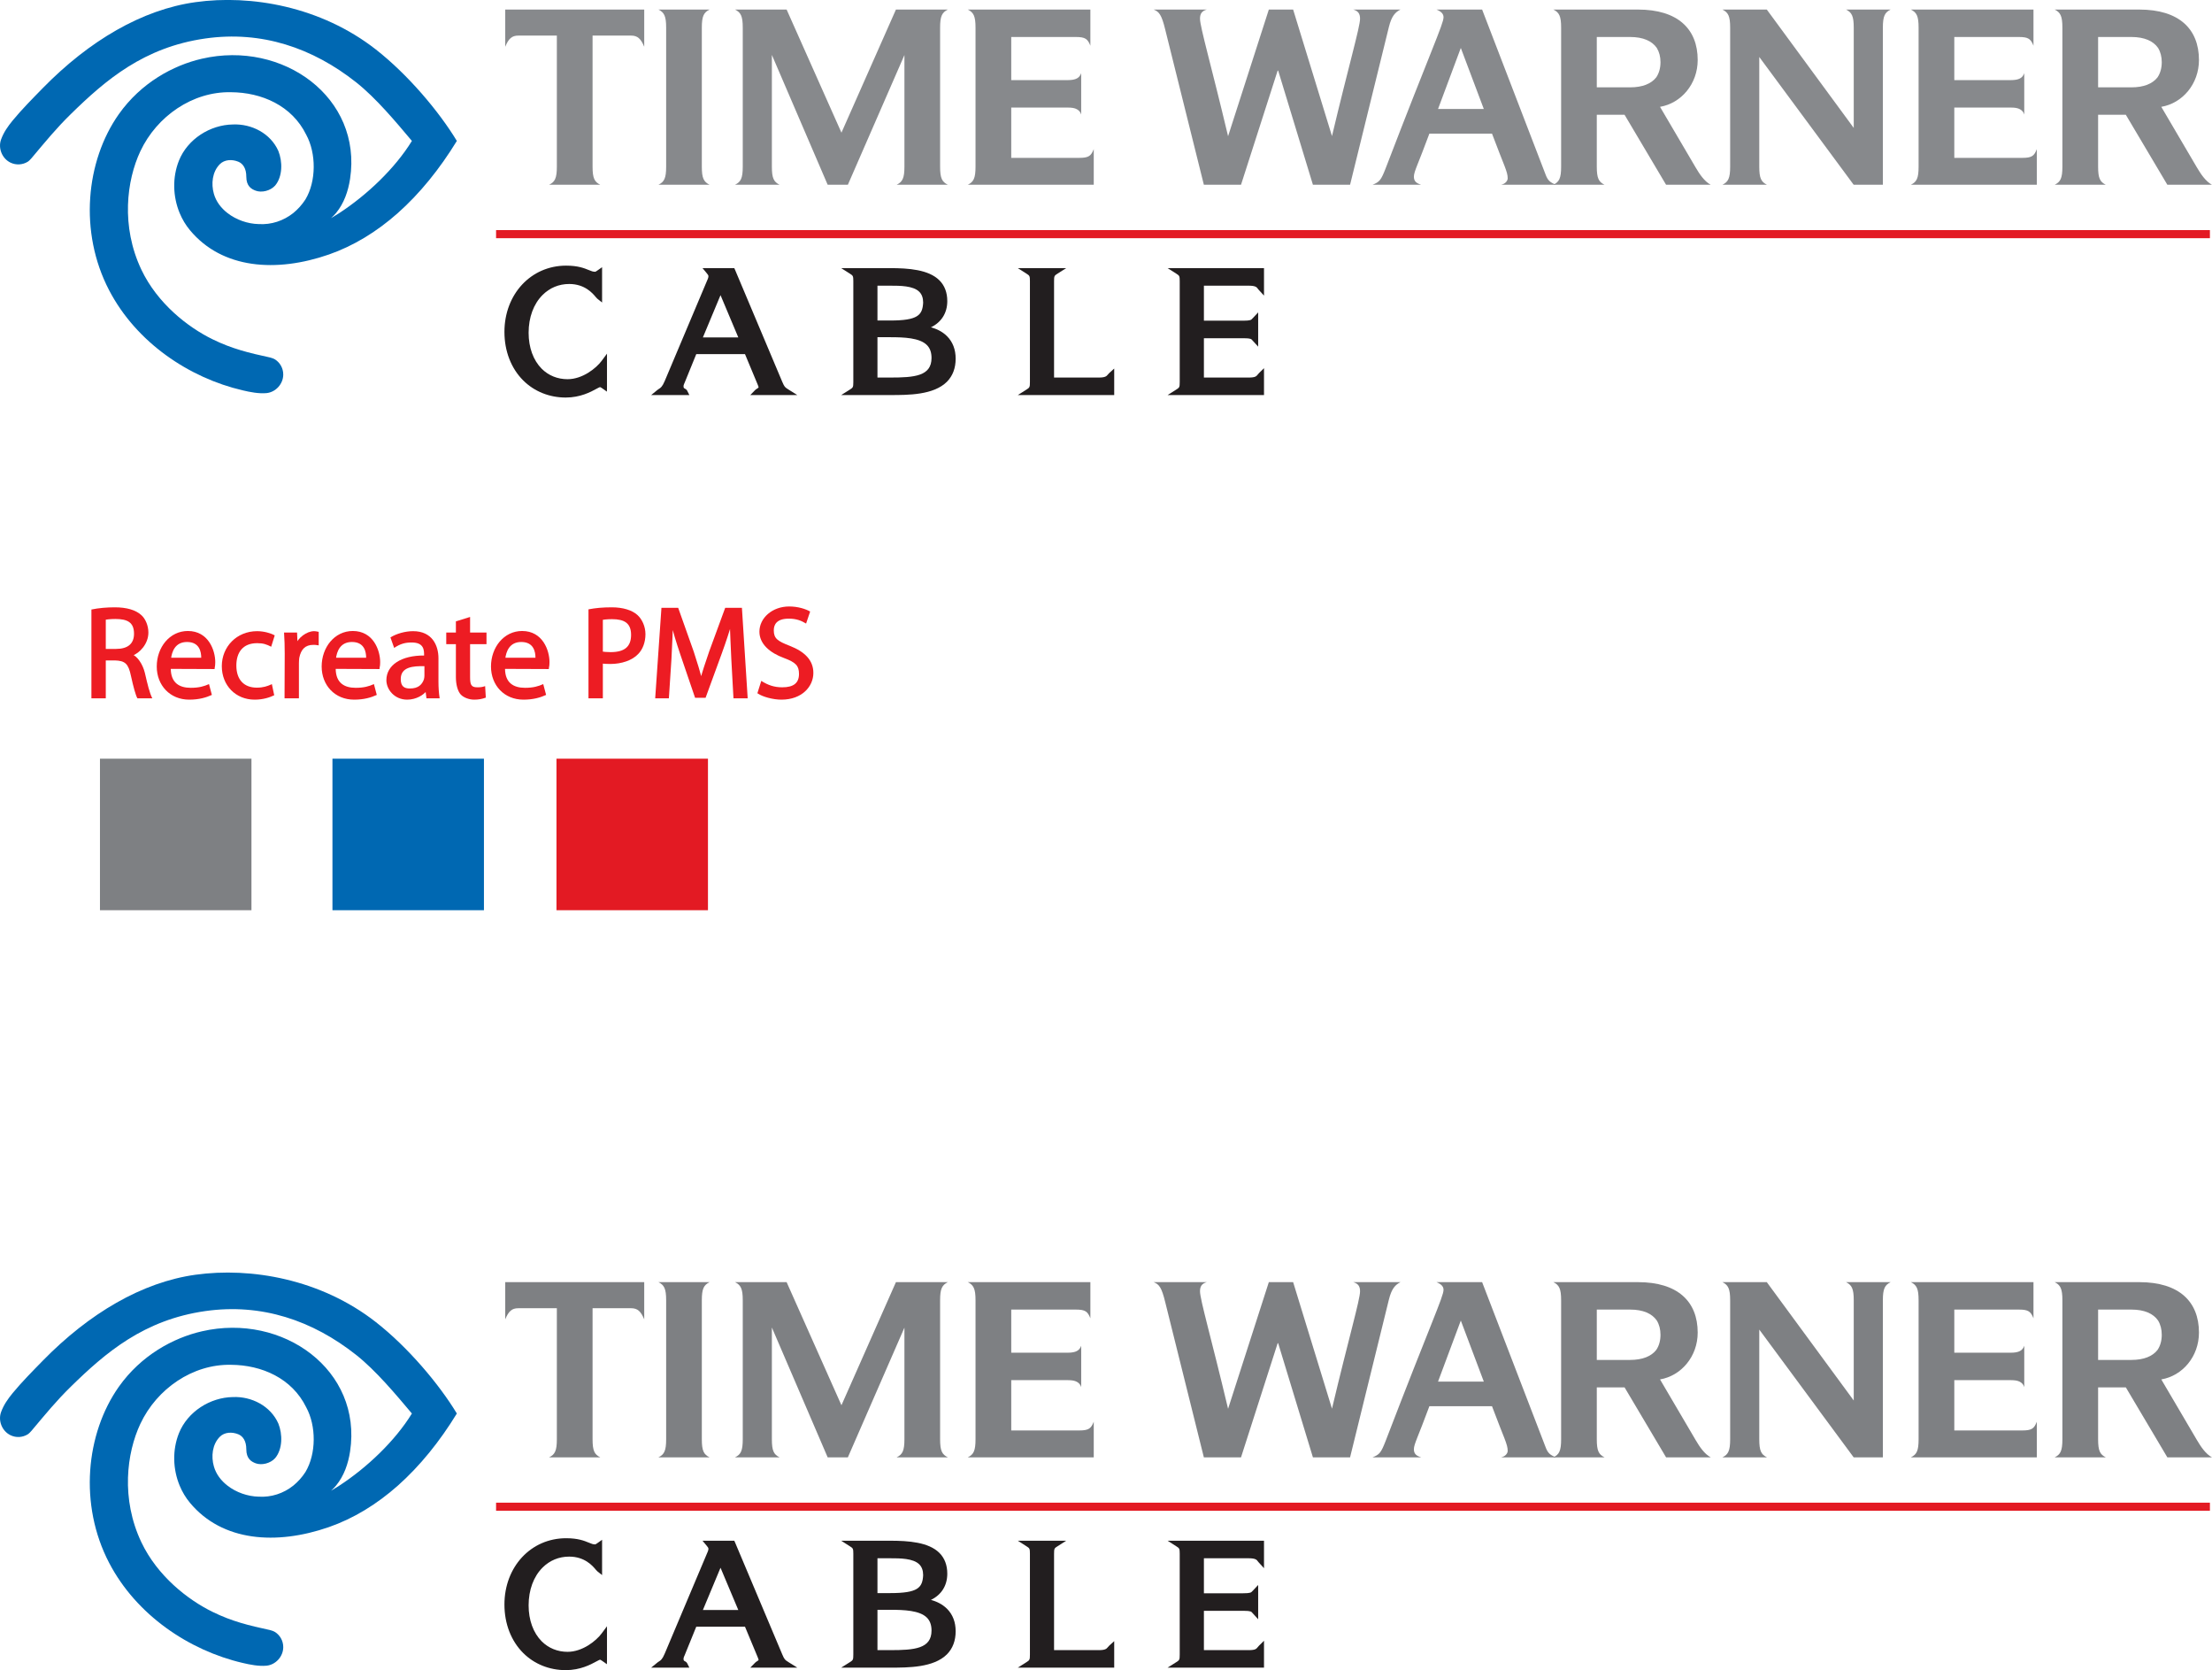 <?xml version="1.0" encoding="UTF-8"?>
<svg xmlns="http://www.w3.org/2000/svg" xmlns:xlink="http://www.w3.org/1999/xlink" width="204.42pt" height="154.31pt" viewBox="0 0 204.42 154.31" version="1.1">
<defs>
<g>
<symbol overflow="visible" id="glyph0-0">
<path style="stroke:none;" d=""/>
</symbol>
<symbol overflow="visible" id="glyph0-1">
<path style="stroke:none;" d="M 0.906 0 L 2.094 0 L 2.094 -3.5 L 2.938 -3.5 C 3.891 -3.469 4.188 -3.188 4.422 -2.062 C 4.641 -1.062 4.859 -0.266 5.016 0 L 6.391 0 C 6.125 -0.547 5.969 -1.219 5.703 -2.359 C 5.5 -3.188 4.984 -3.906 4.516 -4.062 L 4.516 -3.922 C 5.219 -4.172 6.031 -5.016 6.031 -6.078 C 6.031 -6.703 5.766 -7.359 5.359 -7.703 C 4.859 -8.156 4.031 -8.406 2.922 -8.406 C 2.203 -8.406 1.438 -8.344 0.766 -8.203 L 0.766 0 Z M 1.953 -7.234 C 2.141 -7.281 2.484 -7.328 2.984 -7.328 C 4.094 -7.328 4.703 -7.016 4.703 -5.969 C 4.703 -5.047 4.141 -4.562 3.031 -4.562 L 2.094 -4.562 L 2.094 -7.266 Z M 1.953 -7.234 "/>
</symbol>
<symbol overflow="visible" id="glyph0-2">
<path style="stroke:none;" d="M 5.672 -2.844 C 5.703 -2.969 5.719 -3.125 5.719 -3.344 C 5.719 -4.422 5.094 -6.219 3.188 -6.219 C 1.5 -6.219 0.312 -4.703 0.312 -2.938 C 0.312 -1.203 1.531 0.125 3.312 0.125 C 4.234 0.125 4.891 -0.078 5.406 -0.312 L 5.141 -1.312 C 4.688 -1.109 4.219 -0.969 3.453 -0.969 C 2.406 -0.969 1.625 -1.422 1.609 -2.719 L 5.656 -2.703 Z M 1.625 -3.609 C 1.703 -4.344 2.031 -5.203 3.109 -5.203 C 4.281 -5.203 4.422 -4.266 4.422 -3.75 L 1.625 -3.75 Z M 1.625 -3.609 "/>
</symbol>
<symbol overflow="visible" id="glyph0-3">
<path style="stroke:none;" d="M 4.844 -1.266 C 4.531 -1.125 4.141 -0.984 3.547 -0.984 C 2.391 -0.984 1.656 -1.688 1.656 -3.031 C 1.656 -4.234 2.25 -5.094 3.578 -5.094 C 4.156 -5.094 4.438 -4.984 4.875 -4.766 L 5.203 -5.812 C 4.844 -6.016 4.203 -6.203 3.578 -6.203 C 1.688 -6.203 0.312 -4.766 0.312 -2.969 C 0.312 -1.188 1.594 0.125 3.344 0.125 C 4.125 0.125 4.734 -0.078 5.156 -0.281 L 4.938 -1.312 Z M 4.844 -1.266 "/>
</symbol>
<symbol overflow="visible" id="glyph0-4">
<path style="stroke:none;" d="M 0.875 0 L 2.062 0 L 2.062 -3.234 C 2.062 -3.406 2.078 -3.578 2.094 -3.734 C 2.25 -4.516 2.641 -4.938 3.391 -4.938 C 3.531 -4.938 3.641 -4.938 3.891 -4.891 L 3.891 -6.141 C 3.656 -6.188 3.578 -6.203 3.469 -6.203 C 2.766 -6.203 1.969 -5.578 1.75 -4.938 L 1.938 -4.938 L 1.891 -6.078 L 0.688 -6.078 C 0.734 -5.406 0.75 -4.812 0.75 -4.125 L 0.734 0 Z M 0.875 0 "/>
</symbol>
<symbol overflow="visible" id="glyph0-5">
<path style="stroke:none;" d="M 5.094 -3.703 C 5.094 -4.859 4.531 -6.203 2.75 -6.203 C 2.016 -6.203 1.203 -5.969 0.656 -5.625 L 1 -4.656 C 1.578 -5.047 2.047 -5.156 2.594 -5.156 C 3.781 -5.172 3.766 -4.422 3.766 -3.953 C 1.672 -3.969 0.281 -3.078 0.281 -1.672 C 0.281 -0.828 1.016 0.125 2.203 0.125 C 3.031 0.125 3.75 -0.312 4.031 -0.734 L 3.891 -0.734 L 3.984 0 L 5.203 0 C 5.125 -0.531 5.094 -1.016 5.094 -1.531 Z M 3.797 -2.094 C 3.797 -1.984 3.781 -1.859 3.75 -1.75 C 3.578 -1.266 3.234 -0.906 2.453 -0.906 C 1.938 -0.906 1.609 -1.094 1.609 -1.781 C 1.609 -2.922 2.781 -2.984 3.797 -2.969 Z M 3.797 -2.094 "/>
</symbol>
<symbol overflow="visible" id="glyph0-6">
<path style="stroke:none;" d="M 0.969 -7.016 L 0.969 -6.078 L 0.078 -6.078 L 0.078 -5 L 0.969 -5 L 0.969 -1.969 C 0.969 -1.281 1.125 -0.672 1.422 -0.344 C 1.672 -0.078 2.172 0.125 2.656 0.125 C 3.078 0.125 3.391 0.062 3.734 -0.062 L 3.672 -1.125 C 3.391 -1.031 3.234 -1.016 2.938 -1.016 C 2.359 -1.016 2.281 -1.281 2.281 -2 L 2.281 -5 L 3.797 -5 L 3.797 -6.078 L 2.281 -6.078 L 2.281 -7.516 L 0.969 -7.109 Z M 0.969 -7.016 "/>
</symbol>
<symbol overflow="visible" id="glyph0-7">
<path style="stroke:none;" d=""/>
</symbol>
<symbol overflow="visible" id="glyph0-8">
<path style="stroke:none;" d="M 0.906 0 L 2.094 0 L 2.094 -3.203 C 2.203 -3.188 2.484 -3.172 2.797 -3.172 C 3.812 -3.172 4.812 -3.5 5.359 -4.094 C 5.781 -4.516 6.031 -5.188 6.031 -5.922 C 6.031 -6.641 5.719 -7.312 5.281 -7.703 C 4.797 -8.141 3.953 -8.406 2.922 -8.406 C 2.078 -8.406 1.422 -8.344 0.766 -8.219 L 0.766 0 Z M 1.953 -7.234 C 2.141 -7.266 2.484 -7.312 2.938 -7.312 C 4.094 -7.312 4.703 -6.938 4.703 -5.859 C 4.703 -4.766 4.094 -4.266 2.812 -4.266 C 2.484 -4.266 2.188 -4.297 2.094 -4.312 L 2.094 -7.266 Z M 1.953 -7.234 "/>
</symbol>
<symbol overflow="visible" id="glyph0-9">
<path style="stroke:none;" d="M 7.922 0 L 9.094 0 L 8.562 -8.359 L 7.016 -8.359 L 5.531 -4.312 C 5.172 -3.281 4.891 -2.406 4.703 -1.719 L 4.891 -1.719 C 4.703 -2.422 4.438 -3.312 4.109 -4.312 L 2.672 -8.359 L 1.125 -8.359 L 0.547 0 L 1.812 0 L 2.047 -3.594 C 2.109 -4.828 2.172 -6.172 2.203 -7.047 L 1.984 -7.047 C 2.172 -6.219 2.484 -5.188 2.875 -4.031 L 4.234 -0.047 L 5.203 -0.047 L 6.688 -4.109 C 7.094 -5.219 7.422 -6.234 7.656 -7.047 L 7.453 -7.047 C 7.453 -6.188 7.531 -4.812 7.578 -3.688 L 7.781 0 Z M 7.922 0 "/>
</symbol>
<symbol overflow="visible" id="glyph0-10">
<path style="stroke:none;" d="M 0.391 -0.438 C 0.828 -0.141 1.781 0.125 2.562 0.125 C 4.469 0.125 5.516 -1.094 5.516 -2.344 C 5.516 -3.531 4.703 -4.312 3.344 -4.844 C 2.219 -5.281 1.859 -5.516 1.859 -6.281 C 1.859 -6.828 2.141 -7.359 3.25 -7.359 C 3.984 -7.359 4.422 -7.156 4.844 -6.906 L 5.219 -8.016 C 4.812 -8.25 4.109 -8.484 3.281 -8.484 C 1.719 -8.484 0.531 -7.422 0.531 -6.156 C 0.531 -5.031 1.484 -4.203 2.812 -3.719 C 3.906 -3.312 4.188 -3 4.188 -2.25 C 4.188 -1.422 3.703 -1.016 2.641 -1.016 C 1.922 -1.016 1.344 -1.203 0.703 -1.609 L 0.344 -0.469 Z M 0.391 -0.438 "/>
</symbol>
</g>
<clipPath id="clip1">
  <path d="M 45 21 L 204.422 21 L 204.422 23 L 45 23 Z M 45 21 "/>
</clipPath>
<clipPath id="clip2">
  <path d="M 189 0 L 204.422 0 L 204.422 18 L 189 18 Z M 189 0 "/>
</clipPath>
<clipPath id="clip3">
  <path d="M 45 138 L 204.422 138 L 204.422 140 L 45 140 Z M 45 138 "/>
</clipPath>
<clipPath id="clip4">
  <path d="M 189 118 L 204.422 118 L 204.422 135 L 189 135 Z M 189 118 "/>
</clipPath>
<clipPath id="clip5">
  <path d="M 46 142 L 57 142 L 57 154.309 L 46 154.309 Z M 46 142 "/>
</clipPath>
<clipPath id="clip6">
  <path d="M 60 142 L 74 142 L 74 154.309 L 60 154.309 Z M 60 142 "/>
</clipPath>
<clipPath id="clip7">
  <path d="M 77 142 L 89 142 L 89 154.309 L 77 154.309 Z M 77 142 "/>
</clipPath>
<clipPath id="clip8">
  <path d="M 94 142 L 103 142 L 103 154.309 L 94 154.309 Z M 94 142 "/>
</clipPath>
<clipPath id="clip9">
  <path d="M 107 142 L 117 142 L 117 154.309 L 107 154.309 Z M 107 142 "/>
</clipPath>
</defs>
<g id="surface1">
<g style="fill:rgb(92.899%,10.999%,13.699%);fill-opacity:1;">
  <use xlink:href="#glyph0-1" x="7.682" y="64.518"/>
</g>
<g style="fill:rgb(92.899%,10.999%,13.699%);fill-opacity:1;">
  <use xlink:href="#glyph0-2" x="14.174" y="64.518"/>
  <use xlink:href="#glyph0-3" x="20.186" y="64.518"/>
  <use xlink:href="#glyph0-4" x="25.562" y="64.518"/>
</g>
<g style="fill:rgb(92.899%,10.999%,13.699%);fill-opacity:1;">
  <use xlink:href="#glyph0-2" x="29.414" y="64.518"/>
  <use xlink:href="#glyph0-5" x="35.426" y="64.518"/>
</g>
<g style="fill:rgb(92.899%,10.999%,13.699%);fill-opacity:1;">
  <use xlink:href="#glyph0-6" x="41.162" y="64.518"/>
</g>
<g style="fill:rgb(92.899%,10.999%,13.699%);fill-opacity:1;">
  <use xlink:href="#glyph0-2" x="45.062" y="64.518"/>
  <use xlink:href="#glyph0-7" x="51.074" y="64.518"/>
  <use xlink:href="#glyph0-8" x="53.618" y="64.518"/>
  <use xlink:href="#glyph0-9" x="60.002" y="64.518"/>
  <use xlink:href="#glyph0-10" x="69.65" y="64.518"/>
</g>
<path style=" stroke:none;fill-rule:evenodd;fill:rgb(49.411%,50.195%,51.372%);fill-opacity:1;" d="M 9.238 84.098 L 23.238 84.098 L 23.238 70.098 L 9.238 70.098 Z M 9.238 84.098 "/>
<path style=" stroke:none;fill-rule:evenodd;fill:rgb(0%,40.784%,69.803%);fill-opacity:1;" d="M 30.723 84.098 L 44.723 84.098 L 44.723 70.098 L 30.723 70.098 Z M 30.723 84.098 "/>
<path style=" stroke:none;fill-rule:evenodd;fill:rgb(89.018%,10.196%,13.725%);fill-opacity:1;" d="M 51.426 84.098 L 65.426 84.098 L 65.426 70.098 L 51.426 70.098 Z M 51.426 84.098 "/>
<path style=" stroke:none;fill-rule:evenodd;fill:rgb(0%,40.784%,69.803%);fill-opacity:1;" d="M 6.543 10.543 C 5.18 11.879 4.254 13.023 2.914 14.613 C 2.824 14.723 2.664 14.883 2.555 14.949 C 2.086 15.23 1.5 15.277 0.973 15.027 C 0.188 14.648 -0.191 13.691 0.098 12.891 C 0.34 12.223 0.723 11.68 1.168 11.137 C 2.02 10.102 3.012 9.105 3.957 8.137 C 8.25 3.754 13.129 0.887 18.066 0.199 C 23.184 -0.516 29.645 0.594 34.734 4.57 C 37.699 6.891 40.566 10.289 42.219 13.02 C 40.617 15.637 38.785 17.891 36.766 19.684 C 34.809 21.418 32.668 22.723 30.391 23.516 C 25.555 25.195 20.547 24.863 17.559 21.273 C 17.16 20.797 16.84 20.258 16.602 19.684 C 15.973 18.164 15.918 16.395 16.535 14.844 C 17.336 12.844 19.422 11.531 21.523 11.5 C 23.266 11.426 25.008 12.332 25.723 13.945 C 26.117 14.922 26.129 16.305 25.426 17.145 C 24.984 17.637 24.184 17.82 23.641 17.621 C 23.227 17.473 22.762 17.195 22.762 16.32 C 22.762 15.57 22.457 15.113 22.02 14.938 C 21.453 14.707 20.754 14.727 20.312 15.172 C 19.617 15.875 19.5 16.98 19.766 17.91 C 19.965 18.613 20.422 19.219 21.023 19.684 C 21.828 20.312 22.891 20.68 23.898 20.703 C 25.082 20.777 26.203 20.398 27.102 19.684 C 27.531 19.336 27.914 18.91 28.23 18.422 C 29.234 16.746 29.234 14.16 28.297 12.445 C 26.98 9.762 24.191 8.535 21.34 8.52 C 17.809 8.445 14.5 10.723 12.969 13.977 C 11.703 16.672 11.16 20.902 13.066 24.918 C 14.547 28.027 17.336 30.219 19.645 31.348 C 21.441 32.23 23 32.605 24.965 33.031 C 25.102 33.062 25.312 33.141 25.422 33.211 C 25.879 33.508 26.176 34.02 26.176 34.602 C 26.176 35.477 25.477 36.234 24.633 36.32 C 23.922 36.387 23.102 36.227 22.414 36.062 C 17.492 34.914 12.613 31.664 10.086 26.82 C 7.277 21.441 7.93 14.871 10.98 10.551 C 13.039 7.637 16.02 6.031 18.656 5.426 C 26.148 3.695 33.492 9.012 32.352 16.523 C 32.18 17.652 31.797 18.785 31.051 19.684 C 30.91 19.848 30.762 20.008 30.594 20.156 C 30.848 20.008 31.102 19.848 31.359 19.684 C 33.914 18.016 36.504 15.562 38.066 13.02 C 36.57 11.242 34.754 9.066 32.918 7.609 C 28.887 4.422 24.18 2.816 18.98 3.555 C 13.297 4.363 9.762 7.391 6.543 10.543 "/>
<g clip-path="url(#clip1)" clip-rule="nonzero">
<path style=" stroke:none;fill-rule:evenodd;fill:rgb(89.018%,10.196%,13.725%);fill-opacity:1;" d="M 45.844 22.008 L 204.227 22.008 L 204.227 21.258 L 45.844 21.258 Z M 45.844 22.008 "/>
</g>
<path style=" stroke:none;fill-rule:evenodd;fill:rgb(52.899%,53.699%,54.9%);fill-opacity:1;" d="M 153.062 7.145 C 153.324 6.758 153.453 6.277 153.453 5.746 C 153.453 5.246 153.34 4.805 153.113 4.43 C 152.672 3.789 151.848 3.418 150.645 3.418 L 147.566 3.418 L 147.566 8.07 L 150.645 8.07 C 151.789 8.07 152.605 7.734 153.062 7.145 M 144.27 2.555 C 144.27 1.484 144.09 1.152 143.555 0.883 L 151.379 0.883 C 155.039 0.883 156.891 2.668 156.891 5.543 C 156.891 7.754 155.371 9.535 153.41 9.871 L 156.711 15.488 C 157.066 16.094 157.516 16.762 158.094 17.07 L 153.969 17.07 L 150.133 10.605 L 147.566 10.605 L 147.566 15.402 C 147.566 16.473 147.746 16.805 148.281 17.07 L 143.555 17.07 C 144.09 16.805 144.27 16.473 144.27 15.402 "/>
<path style=" stroke:none;fill-rule:evenodd;fill:rgb(52.899%,53.699%,54.9%);fill-opacity:1;" d="M 50.746 17.07 C 51.281 16.805 51.461 16.473 51.461 15.402 L 51.461 3.289 L 47.895 3.289 C 47.312 3.289 47 3.562 46.691 4.32 L 46.691 0.883 L 59.535 0.883 L 59.535 4.32 C 59.223 3.562 58.906 3.289 58.328 3.289 L 54.762 3.289 L 54.762 15.402 C 54.762 16.473 54.941 16.805 55.473 17.07 "/>
<path style=" stroke:none;fill-rule:evenodd;fill:rgb(52.899%,53.699%,54.9%);fill-opacity:1;" d="M 61.562 2.555 C 61.562 1.484 61.383 1.152 60.848 0.883 L 65.574 0.883 C 65.039 1.152 64.859 1.484 64.859 2.555 L 64.859 15.402 C 64.859 16.473 65.039 16.805 65.574 17.07 L 60.848 17.07 C 61.383 16.805 61.562 16.473 61.562 15.402 "/>
<path style=" stroke:none;fill-rule:evenodd;fill:rgb(52.899%,53.699%,54.9%);fill-opacity:1;" d="M 125.062 0.883 C 125.531 1.02 125.688 1.285 125.688 1.73 C 125.688 2.492 124.641 6.055 123.094 12.574 L 119.504 0.883 L 117.258 0.883 L 113.492 12.586 C 111.941 6.059 110.898 2.492 110.898 1.73 C 110.898 1.285 111.051 1.02 111.523 0.883 L 106.613 0.883 C 107.129 1.086 107.352 1.375 107.684 2.734 L 111.254 17.07 L 114.688 17.07 L 118.074 6.523 L 118.121 6.523 L 121.332 17.07 L 124.766 17.07 L 128.355 2.488 C 128.602 1.484 128.938 1.129 129.426 0.883 "/>
<path style=" stroke:none;fill-rule:evenodd;fill:rgb(52.899%,53.699%,54.9%);fill-opacity:1;" d="M 135 4.43 L 132.895 10.07 L 137.125 10.07 Z M 139.332 16.473 C 139.332 15.848 139 15.332 137.883 12.348 L 132.094 12.348 C 131.043 15.199 130.664 15.848 130.664 16.316 C 130.664 16.715 130.844 16.914 131.336 17.07 L 126.844 17.07 C 127.492 16.805 127.625 16.648 128.051 15.559 C 132.219 4.695 133.402 2.223 133.402 1.598 C 133.402 1.352 133.289 1.105 132.754 0.883 L 136.969 0.883 L 142.812 16.07 C 143.035 16.695 143.258 16.852 143.793 17.07 L 138.711 17.07 C 139.066 17.008 139.332 16.738 139.332 16.473 "/>
<path style=" stroke:none;fill-rule:evenodd;fill:rgb(52.899%,53.699%,54.9%);fill-opacity:1;" d="M 170.598 0.883 C 171.133 1.152 171.312 1.484 171.312 2.555 L 171.312 11.82 L 163.277 0.883 L 159.176 0.883 C 159.711 1.152 159.891 1.484 159.891 2.555 L 159.891 15.402 C 159.891 16.473 159.711 16.805 159.176 17.07 L 163.293 17.07 C 162.758 16.805 162.582 16.473 162.582 15.402 L 162.582 5.266 L 171.305 17.07 L 174.004 17.07 L 174.004 2.555 C 174.004 1.484 174.184 1.152 174.719 0.883 "/>
<path style=" stroke:none;fill-rule:evenodd;fill:rgb(52.899%,53.699%,54.9%);fill-opacity:1;" d="M 186.895 14.586 L 180.605 14.586 L 180.605 9.938 L 185.824 9.938 C 186.199 9.938 186.473 9.98 186.672 10.094 C 186.871 10.203 187.008 10.359 187.07 10.586 L 187.07 6.758 C 186.918 7.203 186.582 7.402 185.824 7.402 L 180.605 7.402 L 180.605 3.418 L 186.582 3.418 C 187.453 3.418 187.672 3.598 187.922 4.223 L 187.922 0.883 L 176.59 0.883 C 177.129 1.152 177.305 1.484 177.305 2.555 L 177.305 15.402 C 177.305 16.473 177.129 16.805 176.59 17.07 L 188.23 17.07 L 188.23 13.781 C 187.988 14.406 187.766 14.586 186.895 14.586 "/>
<path style=" stroke:none;fill-rule:evenodd;fill:rgb(52.899%,53.699%,54.9%);fill-opacity:1;" d="M 101.078 13.781 C 100.832 14.406 100.609 14.586 99.738 14.586 L 93.453 14.586 L 93.453 9.938 L 98.668 9.938 C 99.051 9.938 99.316 9.98 99.52 10.094 C 99.719 10.203 99.852 10.359 99.918 10.582 L 99.918 10.586 L 99.918 10.582 L 99.918 10.586 L 99.918 6.758 C 99.762 7.203 99.43 7.402 98.668 7.402 L 93.453 7.402 L 93.453 3.418 L 99.43 3.418 C 100.297 3.418 100.52 3.598 100.766 4.223 L 100.766 0.883 L 89.438 0.883 C 89.973 1.152 90.152 1.484 90.152 2.555 L 90.152 15.402 C 90.152 16.473 89.973 16.805 89.438 17.07 L 101.078 17.07 "/>
<path style=" stroke:none;fill-rule:evenodd;fill:rgb(52.899%,53.699%,54.9%);fill-opacity:1;" d="M 86.879 15.402 L 86.879 2.555 C 86.879 1.484 87.059 1.152 87.594 0.883 L 82.797 0.883 L 77.762 12.258 L 72.695 0.883 L 67.926 0.883 C 68.461 1.152 68.641 1.484 68.641 2.555 L 68.641 15.402 C 68.641 16.473 68.461 16.805 67.926 17.07 L 72.043 17.07 C 71.512 16.805 71.332 16.473 71.332 15.402 L 71.332 5.074 L 76.488 17.07 L 78.355 17.07 L 83.582 5.086 L 83.582 15.402 C 83.582 16.473 83.398 16.805 82.863 17.07 L 87.594 17.07 C 87.059 16.805 86.879 16.473 86.879 15.402 "/>
<g clip-path="url(#clip2)" clip-rule="nonzero">
<path style=" stroke:none;fill-rule:evenodd;fill:rgb(52.899%,53.699%,54.9%);fill-opacity:1;" d="M 196.973 3.418 L 193.895 3.418 L 193.895 8.07 L 196.973 8.07 C 198.117 8.07 198.93 7.734 199.387 7.145 C 199.648 6.758 199.777 6.277 199.777 5.746 C 199.777 5.246 199.664 4.805 199.438 4.43 C 198.996 3.789 198.172 3.418 196.973 3.418 M 190.594 2.555 C 190.594 1.484 190.414 1.152 189.883 0.883 L 197.707 0.883 C 201.363 0.883 203.215 2.668 203.215 5.543 C 203.215 7.754 201.699 9.535 199.734 9.871 L 203.035 15.488 C 203.395 16.094 203.84 16.762 204.418 17.07 L 200.293 17.07 L 196.457 10.605 L 193.895 10.605 L 193.895 15.402 C 193.895 16.473 194.074 16.805 194.605 17.07 L 189.883 17.07 C 190.414 16.805 190.594 16.473 190.594 15.402 "/>
</g>
<path style=" stroke:none;fill-rule:evenodd;fill:rgb(13.3%,11.8%,12.199%);fill-opacity:1;" d="M 52.449 35.035 C 51.523 35.035 50.695 34.699 50.062 34.07 C 49.281 33.285 48.852 32.105 48.852 30.746 C 48.852 29.324 49.309 28.086 50.137 27.258 C 50.801 26.594 51.652 26.238 52.602 26.238 C 54.051 26.238 54.777 27.109 55.051 27.438 C 55.113 27.512 55.152 27.555 55.191 27.59 L 55.641 27.949 L 55.641 24.688 L 55.207 24.992 C 55.055 25.102 55.031 25.109 54.98 25.109 C 54.805 25.109 54.641 25.047 54.418 24.953 C 53.996 24.781 53.422 24.543 52.316 24.543 C 49.066 24.543 46.617 27.18 46.617 30.668 C 46.617 32.441 47.234 34.031 48.348 35.145 C 49.371 36.168 50.77 36.73 52.281 36.73 C 53.629 36.73 54.594 36.211 55.109 35.93 C 55.234 35.863 55.391 35.777 55.441 35.766 C 55.488 35.77 55.52 35.785 55.656 35.879 L 56.086 36.184 C 56.094 36.191 56.094 35.66 56.094 35.66 L 56.094 32.676 L 55.602 33.34 C 55.094 34.023 53.836 35.035 52.449 35.035 "/>
<path style=" stroke:none;fill-rule:evenodd;fill:rgb(13.3%,11.8%,12.199%);fill-opacity:1;" d="M 66.586 27.27 L 68.23 31.176 L 64.957 31.176 Z M 72.812 35.953 C 72.559 35.793 72.496 35.758 72.293 35.281 L 67.934 24.941 L 67.859 24.773 L 64.922 24.773 C 64.922 24.773 65.297 25.223 65.297 25.223 L 65.328 25.262 C 65.414 25.363 65.469 25.434 65.469 25.523 C 65.469 25.602 65.445 25.699 65.41 25.773 C 65.406 25.781 61.434 35.203 61.43 35.203 C 61.207 35.734 61.043 35.84 60.906 35.922 C 60.863 35.949 60.816 35.977 60.77 36.016 L 60.176 36.5 L 63.707 36.5 L 63.512 36.109 C 63.449 35.984 63.344 35.93 63.273 35.895 C 63.199 35.855 63.168 35.84 63.168 35.66 C 63.168 35.605 63.184 35.57 63.238 35.426 L 63.254 35.398 C 63.254 35.398 64.098 33.324 64.344 32.719 L 68.848 32.719 L 70.004 35.492 C 70.016 35.523 70.031 35.562 70.047 35.602 C 70.07 35.652 70.102 35.73 70.102 35.754 C 70.102 35.812 70.102 35.82 69.984 35.895 C 69.922 35.93 69.855 35.977 69.789 36.035 L 69.336 36.5 L 73.68 36.5 L 72.883 36 "/>
<path style=" stroke:none;fill-rule:evenodd;fill:rgb(13.3%,11.8%,12.199%);fill-opacity:1;" d="M 81.09 31.156 L 82.266 31.156 C 83.559 31.156 84.992 31.215 85.656 31.879 C 85.945 32.164 86.086 32.559 86.086 33.074 C 86.086 34.754 84.504 34.883 82.266 34.883 L 81.09 34.883 L 81.09 31.156 L 82.266 26.395 C 83.164 26.395 84.395 26.395 84.957 26.961 C 85.191 27.195 85.312 27.523 85.312 27.957 C 85.254 29.121 84.82 29.613 82.266 29.613 L 81.09 29.613 L 81.09 26.395 L 82.266 26.395 Z M 86.031 30.242 C 86.992 29.777 87.543 28.926 87.543 27.82 C 87.543 27.027 87.297 26.383 86.816 25.902 C 85.82 24.906 83.957 24.773 82.266 24.773 L 77.738 24.773 L 78.531 25.277 C 78.828 25.469 78.859 25.484 78.859 25.98 L 78.859 35.293 C 78.859 35.789 78.828 35.809 78.531 36 L 77.738 36.5 L 82.266 36.5 C 83.957 36.5 86.277 36.5 87.512 35.27 C 88.043 34.73 88.316 34.016 88.316 33.137 C 88.316 32.293 88.047 31.594 87.523 31.066 C 87.074 30.617 86.527 30.375 86.031 30.242 "/>
<path style=" stroke:none;fill-rule:evenodd;fill:rgb(13.3%,11.8%,12.199%);fill-opacity:1;" d="M 102.379 34.609 C 102.266 34.75 102.152 34.883 101.551 34.883 L 97.41 34.883 L 97.41 25.98 C 97.41 25.484 97.441 25.469 97.738 25.277 L 98.531 24.773 L 94.059 24.773 L 94.852 25.277 C 95.148 25.469 95.18 25.484 95.18 25.98 L 95.18 35.293 C 95.18 35.789 95.148 35.809 94.852 36 L 94.059 36.5 L 102.969 36.5 L 102.969 34.051 L 102.512 34.465 C 102.457 34.516 102.414 34.566 102.379 34.609 "/>
<path style=" stroke:none;fill-rule:evenodd;fill:rgb(13.3%,11.8%,12.199%);fill-opacity:1;" d="M 116.539 24.773 L 107.902 24.773 L 108.695 25.277 C 108.992 25.469 109.023 25.484 109.023 25.98 L 109.023 35.293 C 109.023 35.789 108.992 35.809 108.695 36 L 107.902 36.5 L 116.812 36.5 L 116.812 34.016 L 116.352 34.469 C 116.297 34.523 116.258 34.57 116.223 34.617 C 116.102 34.766 116.008 34.883 115.395 34.883 L 111.258 34.883 L 111.258 31.25 L 114.941 31.25 C 115.586 31.25 115.648 31.332 115.727 31.43 C 115.75 31.449 115.773 31.48 115.801 31.512 L 116.273 32.027 L 116.273 28.863 L 115.805 29.363 C 115.781 29.387 115.762 29.406 115.742 29.426 C 115.629 29.559 115.562 29.629 114.891 29.629 L 111.258 29.629 L 111.258 26.395 L 115.395 26.395 C 116.035 26.395 116.141 26.535 116.242 26.68 C 116.273 26.715 116.305 26.754 116.34 26.797 L 116.812 27.312 L 116.812 24.773 "/>
<path style=" stroke:none;fill-rule:evenodd;fill:rgb(0%,40.784%,69.803%);fill-opacity:1;" d="M 6.543 128.121 C 5.18 129.457 4.254 130.602 2.914 132.191 C 2.824 132.301 2.664 132.461 2.555 132.527 C 2.086 132.809 1.5 132.859 0.973 132.605 C 0.188 132.227 -0.191 131.27 0.098 130.469 C 0.34 129.801 0.723 129.258 1.168 128.715 C 2.02 127.68 3.012 126.684 3.957 125.715 C 8.25 121.332 13.129 118.465 18.066 117.777 C 23.184 117.066 29.645 118.172 34.734 122.152 C 37.699 124.469 40.566 127.867 42.219 130.598 C 40.617 133.215 38.785 135.469 36.766 137.262 C 34.809 138.996 32.668 140.301 30.391 141.094 C 25.555 142.773 20.547 142.441 17.559 138.852 C 17.16 138.375 16.84 137.836 16.602 137.262 C 15.973 135.742 15.918 133.973 16.535 132.422 C 17.336 130.422 19.422 129.109 21.523 129.078 C 23.266 129.004 25.008 129.91 25.723 131.523 C 26.117 132.5 26.129 133.883 25.426 134.723 C 24.984 135.215 24.184 135.398 23.641 135.203 C 23.227 135.051 22.762 134.777 22.762 133.898 C 22.762 133.148 22.457 132.691 22.02 132.516 C 21.453 132.285 20.754 132.305 20.312 132.75 C 19.617 133.453 19.5 134.559 19.766 135.488 C 19.965 136.195 20.422 136.797 21.023 137.262 C 21.828 137.891 22.891 138.258 23.898 138.281 C 25.082 138.355 26.203 137.977 27.102 137.262 C 27.531 136.914 27.914 136.492 28.23 136 C 29.234 134.324 29.234 131.738 28.297 130.023 C 26.98 127.34 24.191 126.113 21.34 126.098 C 17.809 126.027 14.5 128.301 12.969 131.555 C 11.703 134.25 11.16 138.48 13.066 142.496 C 14.547 145.605 17.336 147.797 19.645 148.926 C 21.441 149.809 23 150.184 24.965 150.609 C 25.102 150.641 25.312 150.719 25.422 150.789 C 25.879 151.086 26.176 151.598 26.176 152.18 C 26.176 153.055 25.477 153.812 24.633 153.898 C 23.922 153.965 23.102 153.805 22.414 153.641 C 17.492 152.492 12.613 149.242 10.086 144.398 C 7.277 139.02 7.93 132.449 10.98 128.129 C 13.039 125.215 16.02 123.609 18.656 123.004 C 26.148 121.277 33.492 126.59 32.352 134.102 C 32.18 135.23 31.797 136.363 31.051 137.262 C 30.91 137.426 30.762 137.586 30.594 137.734 C 30.848 137.586 31.102 137.426 31.359 137.262 C 33.914 135.594 36.504 133.141 38.066 130.598 C 36.57 128.824 34.754 126.645 32.918 125.188 C 28.887 122 24.18 120.395 18.98 121.133 C 13.297 121.941 9.762 124.969 6.543 128.121 "/>
<g clip-path="url(#clip3)" clip-rule="nonzero">
<path style=" stroke:none;fill-rule:evenodd;fill:rgb(89.018%,10.196%,13.725%);fill-opacity:1;" d="M 45.844 139.586 L 204.227 139.586 L 204.227 138.836 L 45.844 138.836 Z M 45.844 139.586 "/>
</g>
<path style=" stroke:none;fill-rule:evenodd;fill:rgb(49.411%,50.195%,51.372%);fill-opacity:1;" d="M 153.062 124.723 C 153.324 124.336 153.453 123.859 153.453 123.324 C 153.453 122.828 153.34 122.383 153.113 122.008 C 152.672 121.367 151.848 120.996 150.645 120.996 L 147.566 120.996 L 147.566 125.648 L 150.645 125.648 C 151.789 125.648 152.605 125.312 153.062 124.723 M 144.27 120.133 C 144.27 119.066 144.09 118.73 143.555 118.461 L 151.379 118.461 C 155.039 118.461 156.891 120.246 156.891 123.121 C 156.891 125.332 155.371 127.113 153.41 127.449 L 156.711 133.066 C 157.066 133.672 157.516 134.34 158.094 134.648 L 153.969 134.648 L 150.133 128.184 L 147.566 128.184 L 147.566 132.98 C 147.566 134.051 147.746 134.383 148.281 134.648 L 143.555 134.648 C 144.09 134.383 144.27 134.051 144.27 132.98 "/>
<path style=" stroke:none;fill-rule:evenodd;fill:rgb(49.411%,50.195%,51.372%);fill-opacity:1;" d="M 50.746 134.648 C 51.281 134.383 51.461 134.051 51.461 132.98 L 51.461 120.871 L 47.895 120.871 C 47.312 120.871 47 121.141 46.691 121.898 L 46.691 118.461 L 59.535 118.461 L 59.535 121.898 C 59.223 121.141 58.906 120.871 58.328 120.871 L 54.762 120.871 L 54.762 132.98 C 54.762 134.051 54.941 134.383 55.473 134.648 "/>
<path style=" stroke:none;fill-rule:evenodd;fill:rgb(49.411%,50.195%,51.372%);fill-opacity:1;" d="M 61.562 120.133 C 61.562 119.066 61.383 118.73 60.848 118.461 L 65.574 118.461 C 65.039 118.73 64.859 119.066 64.859 120.133 L 64.859 132.98 C 64.859 134.051 65.039 134.383 65.574 134.648 L 60.848 134.648 C 61.383 134.383 61.562 134.051 61.562 132.98 "/>
<path style=" stroke:none;fill-rule:evenodd;fill:rgb(49.411%,50.195%,51.372%);fill-opacity:1;" d="M 125.062 118.461 C 125.531 118.598 125.688 118.863 125.688 119.309 C 125.688 120.074 124.641 123.633 123.094 130.152 L 119.504 118.461 L 117.258 118.461 L 113.492 130.164 C 111.941 123.637 110.898 120.074 110.898 119.309 C 110.898 118.863 111.051 118.598 111.523 118.461 L 106.613 118.461 C 107.129 118.664 107.352 118.953 107.684 120.312 L 111.254 134.648 L 114.688 134.648 L 118.074 124.102 L 118.121 124.102 L 121.332 134.648 L 124.766 134.648 L 128.355 120.066 C 128.602 119.066 128.938 118.707 129.426 118.461 "/>
<path style=" stroke:none;fill-rule:evenodd;fill:rgb(49.411%,50.195%,51.372%);fill-opacity:1;" d="M 135 122.008 L 132.895 127.648 L 137.125 127.648 Z M 139.332 134.051 C 139.332 133.426 139 132.91 137.883 129.926 L 132.094 129.926 C 131.043 132.777 130.664 133.426 130.664 133.895 C 130.664 134.293 130.844 134.496 131.336 134.648 L 126.844 134.648 C 127.492 134.383 127.625 134.227 128.051 133.137 C 132.219 122.273 133.402 119.801 133.402 119.176 C 133.402 118.93 133.289 118.684 132.754 118.461 L 136.969 118.461 L 142.812 133.648 C 143.035 134.273 143.258 134.43 143.793 134.648 L 138.711 134.648 C 139.066 134.586 139.332 134.316 139.332 134.051 "/>
<path style=" stroke:none;fill-rule:evenodd;fill:rgb(49.411%,50.195%,51.372%);fill-opacity:1;" d="M 170.598 118.461 C 171.133 118.73 171.312 119.066 171.312 120.133 L 171.312 129.398 L 163.277 118.461 L 159.176 118.461 C 159.711 118.73 159.891 119.066 159.891 120.133 L 159.891 132.98 C 159.891 134.051 159.711 134.383 159.176 134.648 L 163.293 134.648 C 162.758 134.383 162.582 134.051 162.582 132.98 L 162.582 122.844 L 171.305 134.648 L 174.004 134.648 L 174.004 120.133 C 174.004 119.066 174.184 118.73 174.719 118.461 "/>
<path style=" stroke:none;fill-rule:evenodd;fill:rgb(49.411%,50.195%,51.372%);fill-opacity:1;" d="M 186.895 132.164 L 180.605 132.164 L 180.605 127.516 L 185.824 127.516 C 186.199 127.516 186.473 127.559 186.672 127.672 C 186.871 127.781 187.008 127.938 187.07 128.164 L 187.07 124.336 C 186.918 124.781 186.582 124.98 185.824 124.98 L 180.605 124.98 L 180.605 120.996 L 186.582 120.996 C 187.453 120.996 187.672 121.176 187.922 121.801 L 187.922 118.461 L 176.59 118.461 C 177.129 118.73 177.305 119.066 177.305 120.133 L 177.305 132.98 C 177.305 134.051 177.129 134.383 176.59 134.648 L 188.23 134.648 L 188.23 131.359 C 187.988 131.984 187.766 132.164 186.895 132.164 "/>
<path style=" stroke:none;fill-rule:evenodd;fill:rgb(49.411%,50.195%,51.372%);fill-opacity:1;" d="M 101.078 131.359 C 100.832 131.984 100.609 132.164 99.738 132.164 L 93.453 132.164 L 93.453 127.516 L 98.668 127.516 C 99.051 127.516 99.316 127.559 99.52 127.672 C 99.719 127.781 99.852 127.938 99.918 128.16 L 99.918 128.164 L 99.918 128.16 L 99.918 128.164 L 99.918 124.336 C 99.762 124.781 99.43 124.98 98.668 124.98 L 93.453 124.98 L 93.453 120.996 L 99.43 120.996 C 100.297 120.996 100.52 121.176 100.766 121.801 L 100.766 118.461 L 89.438 118.461 C 89.973 118.73 90.152 119.066 90.152 120.133 L 90.152 132.98 C 90.152 134.051 89.973 134.383 89.438 134.648 L 101.078 134.648 "/>
<path style=" stroke:none;fill-rule:evenodd;fill:rgb(49.411%,50.195%,51.372%);fill-opacity:1;" d="M 86.879 132.98 L 86.879 120.133 C 86.879 119.066 87.059 118.73 87.594 118.461 L 82.797 118.461 L 77.762 129.836 L 72.695 118.461 L 67.926 118.461 C 68.461 118.73 68.641 119.066 68.641 120.133 L 68.641 132.98 C 68.641 134.051 68.461 134.383 67.926 134.648 L 72.043 134.648 C 71.512 134.383 71.332 134.051 71.332 132.98 L 71.332 122.652 L 76.488 134.648 L 78.355 134.648 L 83.582 122.664 L 83.582 132.98 C 83.582 134.051 83.398 134.383 82.863 134.648 L 87.594 134.648 C 87.059 134.383 86.879 134.051 86.879 132.98 "/>
<g clip-path="url(#clip4)" clip-rule="nonzero">
<path style=" stroke:none;fill-rule:evenodd;fill:rgb(49.411%,50.195%,51.372%);fill-opacity:1;" d="M 196.973 120.996 L 193.895 120.996 L 193.895 125.648 L 196.973 125.648 C 198.117 125.648 198.93 125.312 199.387 124.723 C 199.648 124.336 199.777 123.859 199.777 123.324 C 199.777 122.828 199.664 122.383 199.438 122.008 C 198.996 121.367 198.172 120.996 196.973 120.996 M 190.594 120.133 C 190.594 119.066 190.414 118.73 189.883 118.461 L 197.707 118.461 C 201.363 118.461 203.215 120.246 203.215 123.121 C 203.215 125.332 201.699 127.113 199.734 127.449 L 203.035 133.066 C 203.395 133.672 203.84 134.34 204.418 134.648 L 200.293 134.648 L 196.457 128.184 L 193.895 128.184 L 193.895 132.98 C 193.895 134.051 194.074 134.383 194.605 134.648 L 189.883 134.648 C 190.414 134.383 190.594 134.051 190.594 132.98 "/>
</g>
<g clip-path="url(#clip5)" clip-rule="nonzero">
<path style=" stroke:none;fill-rule:evenodd;fill:rgb(13.3%,11.8%,12.199%);fill-opacity:1;" d="M 52.449 152.617 C 51.523 152.617 50.695 152.277 50.062 151.648 C 49.281 150.863 48.852 149.684 48.852 148.324 C 48.852 146.902 49.309 145.664 50.137 144.836 C 50.801 144.172 51.652 143.82 52.602 143.82 C 54.051 143.82 54.777 144.688 55.051 145.016 C 55.113 145.09 55.152 145.133 55.191 145.168 L 55.641 145.527 L 55.641 142.266 L 55.207 142.574 C 55.055 142.68 55.031 142.691 54.98 142.691 C 54.805 142.691 54.641 142.625 54.418 142.531 C 53.996 142.359 53.422 142.121 52.316 142.121 C 49.066 142.121 46.617 144.758 46.617 148.246 C 46.617 150.02 47.234 151.609 48.348 152.723 C 49.371 153.746 50.77 154.309 52.281 154.309 C 53.629 154.309 54.594 153.789 55.109 153.508 C 55.234 153.441 55.391 153.359 55.441 153.344 C 55.488 153.348 55.52 153.363 55.656 153.457 L 56.086 153.762 C 56.094 153.77 56.094 153.242 56.094 153.242 L 56.094 150.254 L 55.602 150.918 C 55.094 151.602 53.836 152.617 52.449 152.617 "/>
</g>
<g clip-path="url(#clip6)" clip-rule="nonzero">
<path style=" stroke:none;fill-rule:evenodd;fill:rgb(13.3%,11.8%,12.199%);fill-opacity:1;" d="M 66.586 144.848 L 68.23 148.754 L 64.957 148.754 Z M 72.812 153.531 C 72.559 153.371 72.496 153.336 72.293 152.859 L 67.934 142.52 L 67.859 142.352 L 64.922 142.352 C 64.922 142.352 65.297 142.801 65.297 142.801 L 65.328 142.84 C 65.414 142.945 65.469 143.012 65.469 143.102 C 65.469 143.18 65.445 143.277 65.41 143.352 C 65.406 143.359 61.434 152.781 61.43 152.781 C 61.207 153.316 61.043 153.418 60.906 153.5 C 60.863 153.527 60.816 153.555 60.77 153.594 L 60.176 154.078 L 63.707 154.078 L 63.512 153.688 C 63.449 153.562 63.344 153.508 63.273 153.473 C 63.199 153.434 63.168 153.418 63.168 153.242 C 63.168 153.184 63.184 153.152 63.238 153.004 L 63.254 152.977 C 63.254 152.977 64.098 150.902 64.344 150.297 L 68.848 150.297 L 70.004 153.07 C 70.016 153.102 70.031 153.141 70.047 153.18 C 70.07 153.23 70.102 153.309 70.102 153.332 C 70.102 153.391 70.102 153.398 69.984 153.473 C 69.922 153.508 69.855 153.555 69.789 153.617 L 69.336 154.078 L 73.68 154.078 L 72.883 153.578 "/>
</g>
<g clip-path="url(#clip7)" clip-rule="nonzero">
<path style=" stroke:none;fill-rule:evenodd;fill:rgb(13.3%,11.8%,12.199%);fill-opacity:1;" d="M 81.09 148.734 L 82.266 148.734 C 83.559 148.734 84.992 148.793 85.656 149.457 C 85.945 149.746 86.086 150.137 86.086 150.652 C 86.086 152.332 84.504 152.461 82.266 152.461 L 81.09 152.461 L 81.09 148.734 L 82.266 143.973 C 83.164 143.973 84.395 143.973 84.957 144.539 C 85.191 144.773 85.312 145.102 85.312 145.535 C 85.254 146.703 84.82 147.191 82.266 147.191 L 81.09 147.191 L 81.09 143.973 L 82.266 143.973 Z M 86.031 147.82 C 86.992 147.355 87.543 146.504 87.543 145.398 C 87.543 144.609 87.297 143.961 86.816 143.48 C 85.82 142.484 83.957 142.352 82.266 142.352 L 77.738 142.352 L 78.531 142.859 C 78.828 143.047 78.859 143.066 78.859 143.559 L 78.859 152.871 C 78.859 153.367 78.828 153.387 78.531 153.578 L 77.738 154.078 L 82.266 154.078 C 83.957 154.078 86.277 154.078 87.512 152.848 C 88.043 152.309 88.316 151.594 88.316 150.715 C 88.316 149.871 88.047 149.172 87.523 148.645 C 87.074 148.199 86.527 147.953 86.031 147.82 "/>
</g>
<g clip-path="url(#clip8)" clip-rule="nonzero">
<path style=" stroke:none;fill-rule:evenodd;fill:rgb(13.3%,11.8%,12.199%);fill-opacity:1;" d="M 102.379 152.188 C 102.266 152.328 102.152 152.461 101.551 152.461 L 97.41 152.461 L 97.41 143.559 C 97.41 143.066 97.441 143.047 97.738 142.859 L 98.531 142.352 L 94.059 142.352 L 94.852 142.859 C 95.148 143.047 95.18 143.066 95.18 143.559 L 95.18 152.871 C 95.18 153.367 95.148 153.387 94.852 153.578 L 94.059 154.078 L 102.969 154.078 L 102.969 151.629 L 102.512 152.043 C 102.457 152.094 102.414 152.145 102.379 152.188 "/>
</g>
<g clip-path="url(#clip9)" clip-rule="nonzero">
<path style=" stroke:none;fill-rule:evenodd;fill:rgb(13.3%,11.8%,12.199%);fill-opacity:1;" d="M 116.539 142.352 L 107.902 142.352 L 108.695 142.859 C 108.992 143.047 109.023 143.066 109.023 143.559 L 109.023 152.871 C 109.023 153.367 108.992 153.387 108.695 153.578 L 107.902 154.078 L 116.812 154.078 L 116.812 151.594 L 116.352 152.047 C 116.297 152.102 116.258 152.148 116.223 152.195 C 116.102 152.344 116.008 152.461 115.395 152.461 L 111.258 152.461 L 111.258 148.828 L 114.941 148.828 C 115.586 148.828 115.648 148.91 115.727 149.008 C 115.75 149.027 115.773 149.059 115.801 149.09 L 116.273 149.609 L 116.273 146.441 L 115.805 146.941 C 115.781 146.965 115.762 146.984 115.742 147.004 C 115.629 147.137 115.562 147.207 114.891 147.207 L 111.258 147.207 L 111.258 143.973 L 115.395 143.973 C 116.035 143.973 116.141 144.117 116.242 144.258 C 116.273 144.293 116.305 144.332 116.34 144.375 L 116.812 144.891 L 116.812 142.352 "/>
</g>
</g>
</svg>
